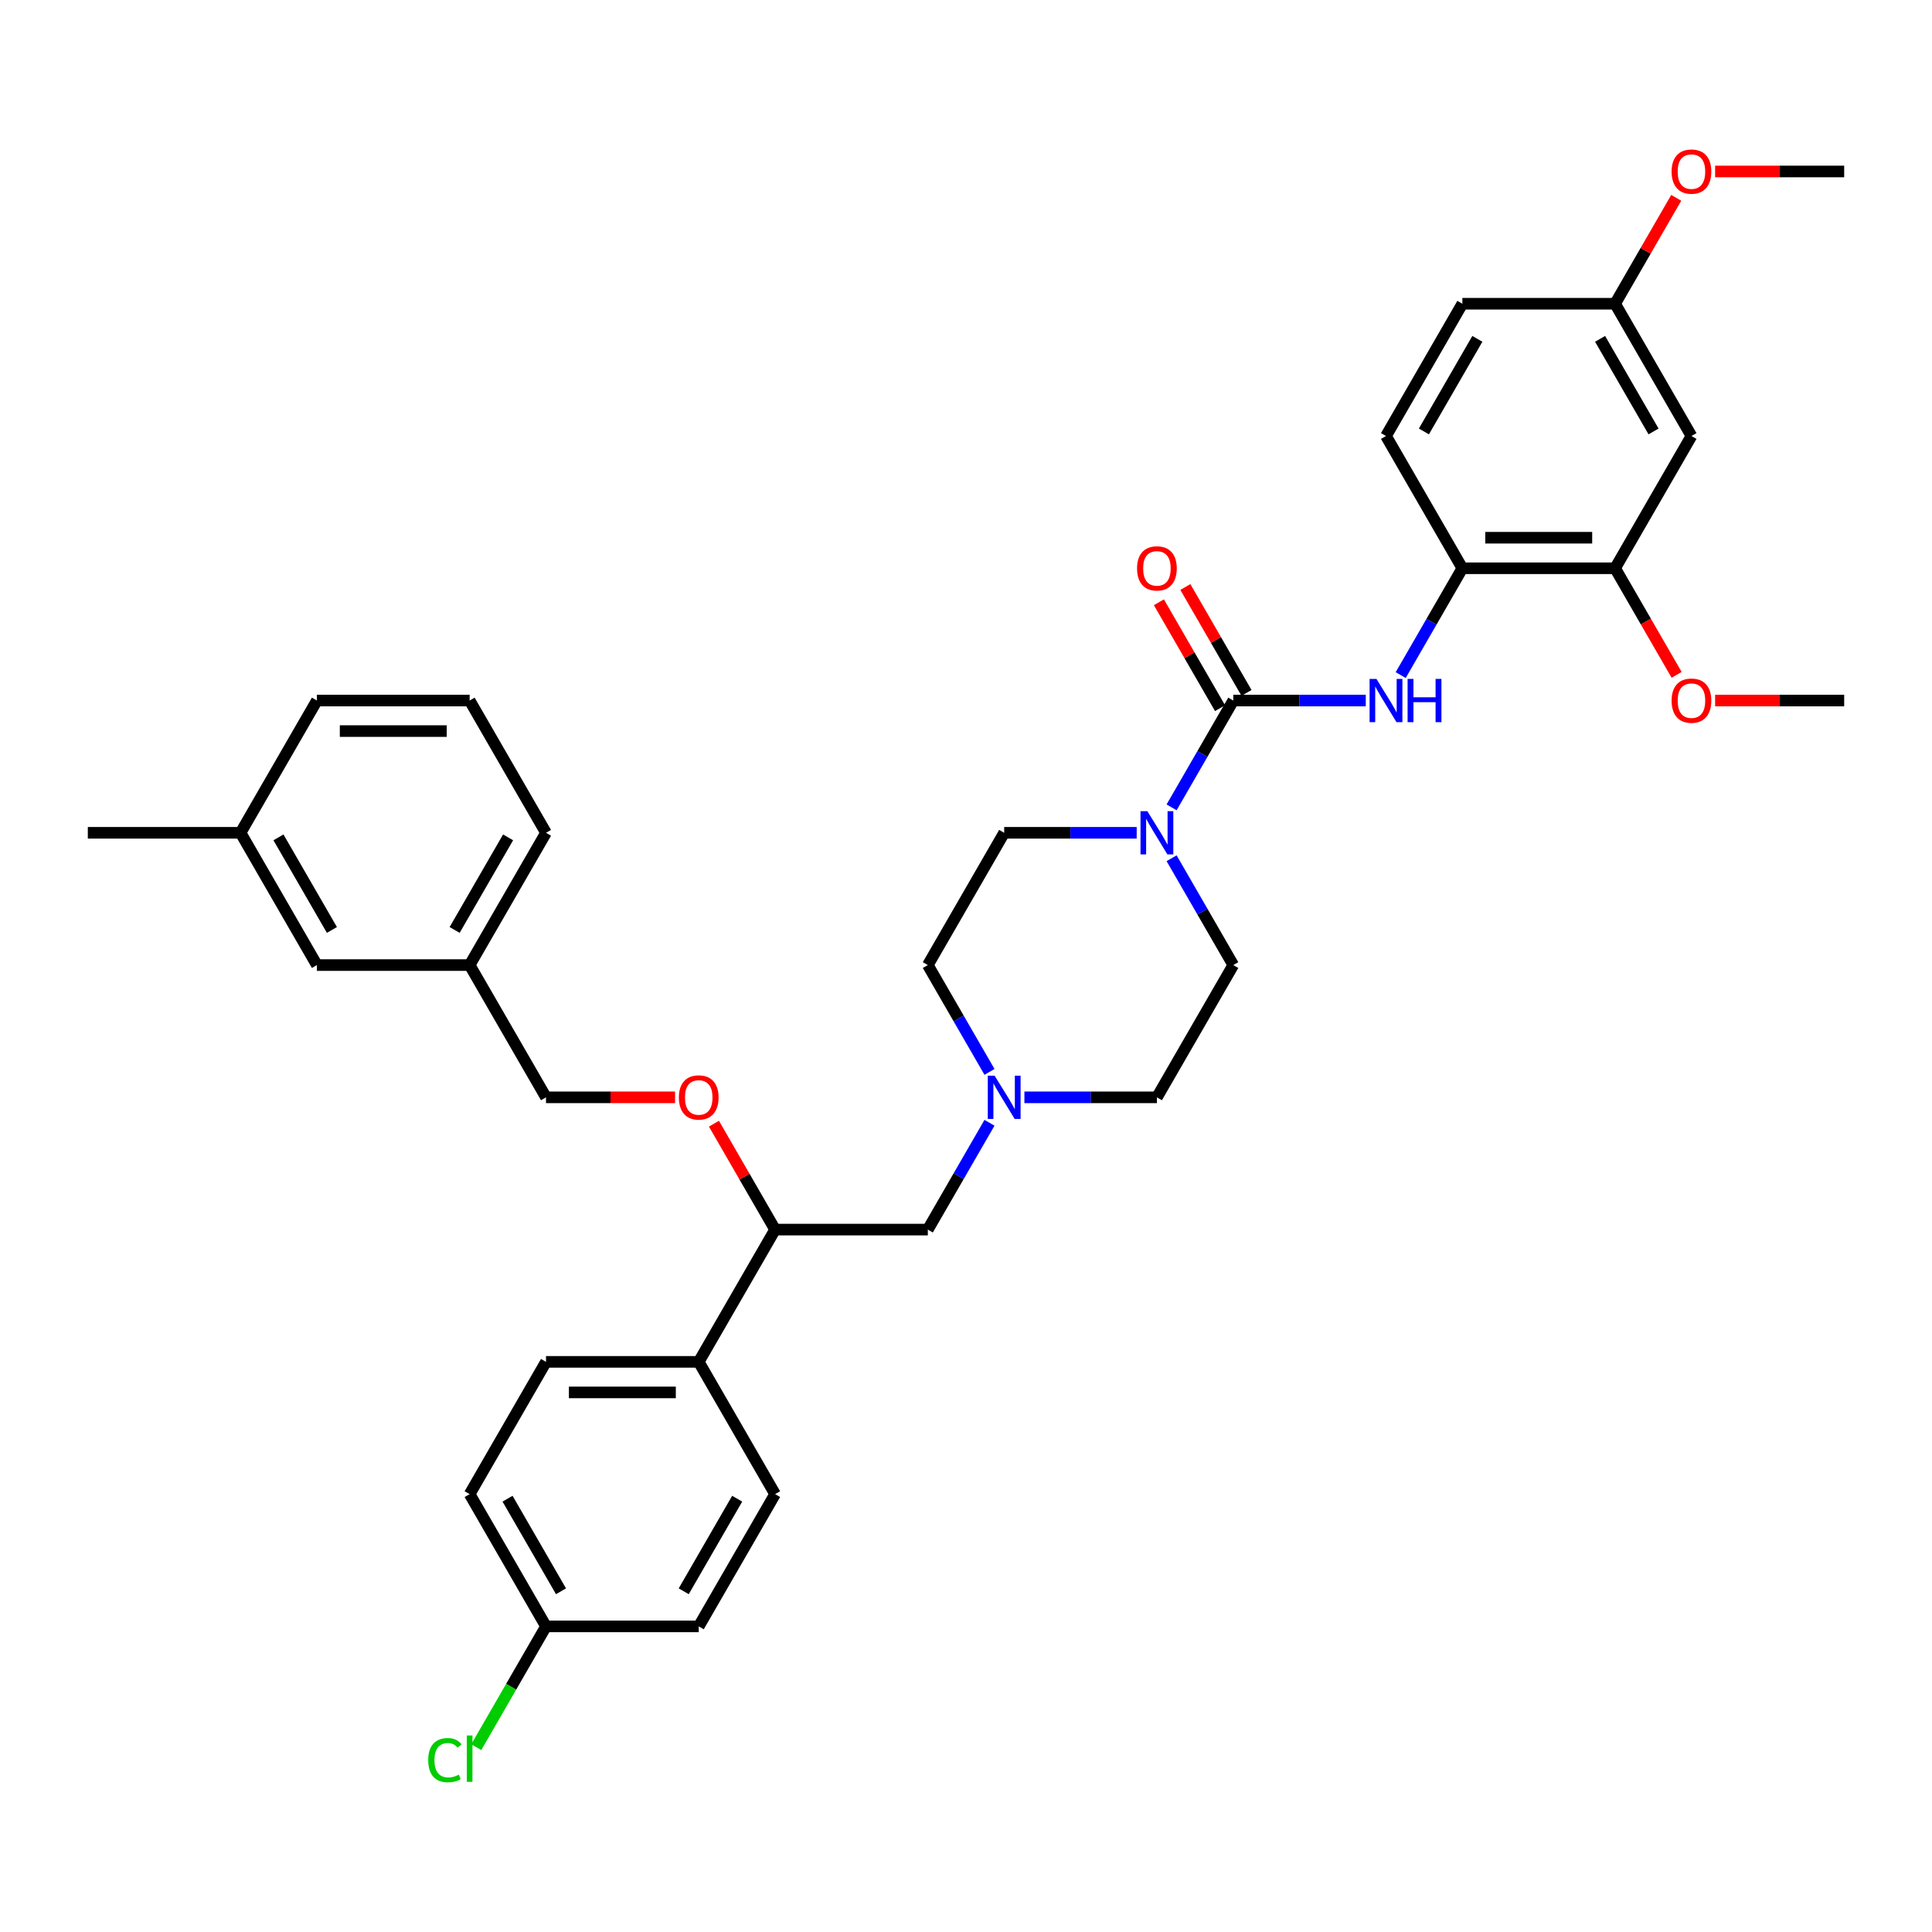 <?xml version='1.0' encoding='iso-8859-1'?>
<svg version='1.1' baseProfile='full'
              xmlns='http://www.w3.org/2000/svg'
                      xmlns:rdkit='http://www.rdkit.org/xml'
                      xmlns:xlink='http://www.w3.org/1999/xlink'
                  xml:space='preserve'
width='1000px' height='1000px' viewBox='0 0 1000 1000'>
<!-- END OF HEADER -->
<rect style='opacity:1.0;fill:#FFFFFF;stroke:none' width='1000' height='1000' x='0' y='0'> </rect>
<path class='bond-0' d='M 638.34,499.518 L 598.814,567.978' style='fill:none;fill-rule:evenodd;stroke:#000000;stroke-width:6px;stroke-linecap:butt;stroke-linejoin:miter;stroke-opacity:1' />
<path class='bond-1' d='M 638.34,499.518 L 622.379,471.873' style='fill:none;fill-rule:evenodd;stroke:#000000;stroke-width:6px;stroke-linecap:butt;stroke-linejoin:miter;stroke-opacity:1' />
<path class='bond-1' d='M 622.379,471.873 L 606.418,444.227' style='fill:none;fill-rule:evenodd;stroke:#0000FF;stroke-width:6px;stroke-linecap:butt;stroke-linejoin:miter;stroke-opacity:1' />
<path class='bond-2' d='M 598.814,567.978 L 564.522,567.978' style='fill:none;fill-rule:evenodd;stroke:#000000;stroke-width:6px;stroke-linecap:butt;stroke-linejoin:miter;stroke-opacity:1' />
<path class='bond-2' d='M 564.522,567.978 L 530.229,567.978' style='fill:none;fill-rule:evenodd;stroke:#0000FF;stroke-width:6px;stroke-linecap:butt;stroke-linejoin:miter;stroke-opacity:1' />
<path class='bond-3' d='M 512.159,554.808 L 496.198,527.163' style='fill:none;fill-rule:evenodd;stroke:#0000FF;stroke-width:6px;stroke-linecap:butt;stroke-linejoin:miter;stroke-opacity:1' />
<path class='bond-3' d='M 496.198,527.163 L 480.237,499.518' style='fill:none;fill-rule:evenodd;stroke:#000000;stroke-width:6px;stroke-linecap:butt;stroke-linejoin:miter;stroke-opacity:1' />
<path class='bond-4' d='M 512.159,581.148 L 496.198,608.794' style='fill:none;fill-rule:evenodd;stroke:#0000FF;stroke-width:6px;stroke-linecap:butt;stroke-linejoin:miter;stroke-opacity:1' />
<path class='bond-4' d='M 496.198,608.794 L 480.237,636.439' style='fill:none;fill-rule:evenodd;stroke:#000000;stroke-width:6px;stroke-linecap:butt;stroke-linejoin:miter;stroke-opacity:1' />
<path class='bond-5' d='M 480.237,499.518 L 519.763,431.057' style='fill:none;fill-rule:evenodd;stroke:#000000;stroke-width:6px;stroke-linecap:butt;stroke-linejoin:miter;stroke-opacity:1' />
<path class='bond-6' d='M 519.763,431.057 L 554.055,431.057' style='fill:none;fill-rule:evenodd;stroke:#000000;stroke-width:6px;stroke-linecap:butt;stroke-linejoin:miter;stroke-opacity:1' />
<path class='bond-6' d='M 554.055,431.057 L 588.348,431.057' style='fill:none;fill-rule:evenodd;stroke:#0000FF;stroke-width:6px;stroke-linecap:butt;stroke-linejoin:miter;stroke-opacity:1' />
<path class='bond-7' d='M 606.418,417.887 L 622.379,390.242' style='fill:none;fill-rule:evenodd;stroke:#0000FF;stroke-width:6px;stroke-linecap:butt;stroke-linejoin:miter;stroke-opacity:1' />
<path class='bond-7' d='M 622.379,390.242 L 638.34,362.597' style='fill:none;fill-rule:evenodd;stroke:#000000;stroke-width:6px;stroke-linecap:butt;stroke-linejoin:miter;stroke-opacity:1' />
<path class='bond-8' d='M 645.186,358.644 L 629.362,331.236' style='fill:none;fill-rule:evenodd;stroke:#000000;stroke-width:6px;stroke-linecap:butt;stroke-linejoin:miter;stroke-opacity:1' />
<path class='bond-8' d='M 629.362,331.236 L 613.538,303.828' style='fill:none;fill-rule:evenodd;stroke:#FF0000;stroke-width:6px;stroke-linecap:butt;stroke-linejoin:miter;stroke-opacity:1' />
<path class='bond-8' d='M 631.494,366.549 L 615.67,339.141' style='fill:none;fill-rule:evenodd;stroke:#000000;stroke-width:6px;stroke-linecap:butt;stroke-linejoin:miter;stroke-opacity:1' />
<path class='bond-8' d='M 615.67,339.141 L 599.846,311.733' style='fill:none;fill-rule:evenodd;stroke:#FF0000;stroke-width:6px;stroke-linecap:butt;stroke-linejoin:miter;stroke-opacity:1' />
<path class='bond-9' d='M 638.34,362.597 L 672.632,362.597' style='fill:none;fill-rule:evenodd;stroke:#000000;stroke-width:6px;stroke-linecap:butt;stroke-linejoin:miter;stroke-opacity:1' />
<path class='bond-9' d='M 672.632,362.597 L 706.925,362.597' style='fill:none;fill-rule:evenodd;stroke:#0000FF;stroke-width:6px;stroke-linecap:butt;stroke-linejoin:miter;stroke-opacity:1' />
<path class='bond-10' d='M 724.995,349.427 L 740.956,321.782' style='fill:none;fill-rule:evenodd;stroke:#0000FF;stroke-width:6px;stroke-linecap:butt;stroke-linejoin:miter;stroke-opacity:1' />
<path class='bond-10' d='M 740.956,321.782 L 756.917,294.136' style='fill:none;fill-rule:evenodd;stroke:#000000;stroke-width:6px;stroke-linecap:butt;stroke-linejoin:miter;stroke-opacity:1' />
<path class='bond-11' d='M 480.237,636.439 L 401.186,636.439' style='fill:none;fill-rule:evenodd;stroke:#000000;stroke-width:6px;stroke-linecap:butt;stroke-linejoin:miter;stroke-opacity:1' />
<path class='bond-12' d='M 401.186,636.439 L 361.66,704.899' style='fill:none;fill-rule:evenodd;stroke:#000000;stroke-width:6px;stroke-linecap:butt;stroke-linejoin:miter;stroke-opacity:1' />
<path class='bond-13' d='M 401.186,636.439 L 385.362,609.031' style='fill:none;fill-rule:evenodd;stroke:#000000;stroke-width:6px;stroke-linecap:butt;stroke-linejoin:miter;stroke-opacity:1' />
<path class='bond-13' d='M 385.362,609.031 L 369.538,581.623' style='fill:none;fill-rule:evenodd;stroke:#FF0000;stroke-width:6px;stroke-linecap:butt;stroke-linejoin:miter;stroke-opacity:1' />
<path class='bond-14' d='M 361.66,704.899 L 282.609,704.899' style='fill:none;fill-rule:evenodd;stroke:#000000;stroke-width:6px;stroke-linecap:butt;stroke-linejoin:miter;stroke-opacity:1' />
<path class='bond-14' d='M 349.802,720.71 L 294.466,720.71' style='fill:none;fill-rule:evenodd;stroke:#000000;stroke-width:6px;stroke-linecap:butt;stroke-linejoin:miter;stroke-opacity:1' />
<path class='bond-15' d='M 361.66,704.899 L 401.186,773.36' style='fill:none;fill-rule:evenodd;stroke:#000000;stroke-width:6px;stroke-linecap:butt;stroke-linejoin:miter;stroke-opacity:1' />
<path class='bond-16' d='M 349.407,567.978 L 316.008,567.978' style='fill:none;fill-rule:evenodd;stroke:#FF0000;stroke-width:6px;stroke-linecap:butt;stroke-linejoin:miter;stroke-opacity:1' />
<path class='bond-16' d='M 316.008,567.978 L 282.609,567.978' style='fill:none;fill-rule:evenodd;stroke:#000000;stroke-width:6px;stroke-linecap:butt;stroke-linejoin:miter;stroke-opacity:1' />
<path class='bond-17' d='M 282.609,704.899 L 243.083,773.36' style='fill:none;fill-rule:evenodd;stroke:#000000;stroke-width:6px;stroke-linecap:butt;stroke-linejoin:miter;stroke-opacity:1' />
<path class='bond-18' d='M 243.083,773.36 L 282.609,841.82' style='fill:none;fill-rule:evenodd;stroke:#000000;stroke-width:6px;stroke-linecap:butt;stroke-linejoin:miter;stroke-opacity:1' />
<path class='bond-18' d='M 262.704,775.724 L 290.372,823.646' style='fill:none;fill-rule:evenodd;stroke:#000000;stroke-width:6px;stroke-linecap:butt;stroke-linejoin:miter;stroke-opacity:1' />
<path class='bond-19' d='M 282.609,841.82 L 361.66,841.82' style='fill:none;fill-rule:evenodd;stroke:#000000;stroke-width:6px;stroke-linecap:butt;stroke-linejoin:miter;stroke-opacity:1' />
<path class='bond-20' d='M 282.609,841.82 L 264.561,873.079' style='fill:none;fill-rule:evenodd;stroke:#000000;stroke-width:6px;stroke-linecap:butt;stroke-linejoin:miter;stroke-opacity:1' />
<path class='bond-20' d='M 264.561,873.079 L 246.514,904.338' style='fill:none;fill-rule:evenodd;stroke:#00CC00;stroke-width:6px;stroke-linecap:butt;stroke-linejoin:miter;stroke-opacity:1' />
<path class='bond-21' d='M 361.66,841.82 L 401.186,773.36' style='fill:none;fill-rule:evenodd;stroke:#000000;stroke-width:6px;stroke-linecap:butt;stroke-linejoin:miter;stroke-opacity:1' />
<path class='bond-21' d='M 353.897,823.646 L 381.565,775.724' style='fill:none;fill-rule:evenodd;stroke:#000000;stroke-width:6px;stroke-linecap:butt;stroke-linejoin:miter;stroke-opacity:1' />
<path class='bond-22' d='M 282.609,567.978 L 243.083,499.518' style='fill:none;fill-rule:evenodd;stroke:#000000;stroke-width:6px;stroke-linecap:butt;stroke-linejoin:miter;stroke-opacity:1' />
<path class='bond-23' d='M 243.083,499.518 L 282.609,431.057' style='fill:none;fill-rule:evenodd;stroke:#000000;stroke-width:6px;stroke-linecap:butt;stroke-linejoin:miter;stroke-opacity:1' />
<path class='bond-23' d='M 235.32,481.344 L 262.988,433.421' style='fill:none;fill-rule:evenodd;stroke:#000000;stroke-width:6px;stroke-linecap:butt;stroke-linejoin:miter;stroke-opacity:1' />
<path class='bond-24' d='M 243.083,499.518 L 164.032,499.518' style='fill:none;fill-rule:evenodd;stroke:#000000;stroke-width:6px;stroke-linecap:butt;stroke-linejoin:miter;stroke-opacity:1' />
<path class='bond-25' d='M 282.609,431.057 L 243.083,362.597' style='fill:none;fill-rule:evenodd;stroke:#000000;stroke-width:6px;stroke-linecap:butt;stroke-linejoin:miter;stroke-opacity:1' />
<path class='bond-26' d='M 243.083,362.597 L 164.032,362.597' style='fill:none;fill-rule:evenodd;stroke:#000000;stroke-width:6px;stroke-linecap:butt;stroke-linejoin:miter;stroke-opacity:1' />
<path class='bond-26' d='M 231.225,378.407 L 175.889,378.407' style='fill:none;fill-rule:evenodd;stroke:#000000;stroke-width:6px;stroke-linecap:butt;stroke-linejoin:miter;stroke-opacity:1' />
<path class='bond-27' d='M 164.032,362.597 L 124.506,431.057' style='fill:none;fill-rule:evenodd;stroke:#000000;stroke-width:6px;stroke-linecap:butt;stroke-linejoin:miter;stroke-opacity:1' />
<path class='bond-28' d='M 124.506,431.057 L 164.032,499.518' style='fill:none;fill-rule:evenodd;stroke:#000000;stroke-width:6px;stroke-linecap:butt;stroke-linejoin:miter;stroke-opacity:1' />
<path class='bond-28' d='M 144.127,433.421 L 171.795,481.344' style='fill:none;fill-rule:evenodd;stroke:#000000;stroke-width:6px;stroke-linecap:butt;stroke-linejoin:miter;stroke-opacity:1' />
<path class='bond-29' d='M 124.506,431.057 L 45.455,431.057' style='fill:none;fill-rule:evenodd;stroke:#000000;stroke-width:6px;stroke-linecap:butt;stroke-linejoin:miter;stroke-opacity:1' />
<path class='bond-30' d='M 756.917,294.136 L 835.968,294.136' style='fill:none;fill-rule:evenodd;stroke:#000000;stroke-width:6px;stroke-linecap:butt;stroke-linejoin:miter;stroke-opacity:1' />
<path class='bond-30' d='M 768.775,278.326 L 824.111,278.326' style='fill:none;fill-rule:evenodd;stroke:#000000;stroke-width:6px;stroke-linecap:butt;stroke-linejoin:miter;stroke-opacity:1' />
<path class='bond-31' d='M 756.917,294.136 L 717.391,225.676' style='fill:none;fill-rule:evenodd;stroke:#000000;stroke-width:6px;stroke-linecap:butt;stroke-linejoin:miter;stroke-opacity:1' />
<path class='bond-32' d='M 835.968,294.136 L 875.494,225.676' style='fill:none;fill-rule:evenodd;stroke:#000000;stroke-width:6px;stroke-linecap:butt;stroke-linejoin:miter;stroke-opacity:1' />
<path class='bond-33' d='M 835.968,294.136 L 851.893,321.718' style='fill:none;fill-rule:evenodd;stroke:#000000;stroke-width:6px;stroke-linecap:butt;stroke-linejoin:miter;stroke-opacity:1' />
<path class='bond-33' d='M 851.893,321.718 L 867.817,349.3' style='fill:none;fill-rule:evenodd;stroke:#FF0000;stroke-width:6px;stroke-linecap:butt;stroke-linejoin:miter;stroke-opacity:1' />
<path class='bond-34' d='M 717.391,225.676 L 756.917,157.215' style='fill:none;fill-rule:evenodd;stroke:#000000;stroke-width:6px;stroke-linecap:butt;stroke-linejoin:miter;stroke-opacity:1' />
<path class='bond-34' d='M 737.012,223.312 L 764.68,175.389' style='fill:none;fill-rule:evenodd;stroke:#000000;stroke-width:6px;stroke-linecap:butt;stroke-linejoin:miter;stroke-opacity:1' />
<path class='bond-35' d='M 875.494,225.676 L 835.968,157.215' style='fill:none;fill-rule:evenodd;stroke:#000000;stroke-width:6px;stroke-linecap:butt;stroke-linejoin:miter;stroke-opacity:1' />
<path class='bond-35' d='M 855.873,223.312 L 828.205,175.389' style='fill:none;fill-rule:evenodd;stroke:#000000;stroke-width:6px;stroke-linecap:butt;stroke-linejoin:miter;stroke-opacity:1' />
<path class='bond-36' d='M 887.747,362.597 L 921.146,362.597' style='fill:none;fill-rule:evenodd;stroke:#FF0000;stroke-width:6px;stroke-linecap:butt;stroke-linejoin:miter;stroke-opacity:1' />
<path class='bond-36' d='M 921.146,362.597 L 954.545,362.597' style='fill:none;fill-rule:evenodd;stroke:#000000;stroke-width:6px;stroke-linecap:butt;stroke-linejoin:miter;stroke-opacity:1' />
<path class='bond-37' d='M 756.917,157.215 L 835.968,157.215' style='fill:none;fill-rule:evenodd;stroke:#000000;stroke-width:6px;stroke-linecap:butt;stroke-linejoin:miter;stroke-opacity:1' />
<path class='bond-38' d='M 835.968,157.215 L 851.792,129.807' style='fill:none;fill-rule:evenodd;stroke:#000000;stroke-width:6px;stroke-linecap:butt;stroke-linejoin:miter;stroke-opacity:1' />
<path class='bond-38' d='M 851.792,129.807 L 867.617,102.399' style='fill:none;fill-rule:evenodd;stroke:#FF0000;stroke-width:6px;stroke-linecap:butt;stroke-linejoin:miter;stroke-opacity:1' />
<path class='bond-39' d='M 887.747,88.755 L 921.146,88.755' style='fill:none;fill-rule:evenodd;stroke:#FF0000;stroke-width:6px;stroke-linecap:butt;stroke-linejoin:miter;stroke-opacity:1' />
<path class='bond-39' d='M 921.146,88.755 L 954.545,88.755' style='fill:none;fill-rule:evenodd;stroke:#000000;stroke-width:6px;stroke-linecap:butt;stroke-linejoin:miter;stroke-opacity:1' />
<path  class='atom-2' d='M 514.814 556.785
L 522.15 568.642
Q 522.877 569.812, 524.047 571.931
Q 525.217 574.049, 525.281 574.176
L 525.281 556.785
L 528.253 556.785
L 528.253 579.172
L 525.186 579.172
L 517.312 566.208
Q 516.395 564.69, 515.415 562.951
Q 514.466 561.211, 514.182 560.674
L 514.182 579.172
L 511.273 579.172
L 511.273 556.785
L 514.814 556.785
' fill='#0000FF'/>
<path  class='atom-5' d='M 593.866 419.864
L 601.202 431.721
Q 601.929 432.891, 603.099 435.01
Q 604.269 437.128, 604.332 437.255
L 604.332 419.864
L 607.304 419.864
L 607.304 442.251
L 604.237 442.251
L 596.364 429.287
Q 595.447 427.769, 594.466 426.03
Q 593.518 424.29, 593.233 423.753
L 593.233 442.251
L 590.324 442.251
L 590.324 419.864
L 593.866 419.864
' fill='#0000FF'/>
<path  class='atom-7' d='M 588.538 294.2
Q 588.538 288.824, 591.194 285.82
Q 593.85 282.816, 598.814 282.816
Q 603.779 282.816, 606.435 285.82
Q 609.091 288.824, 609.091 294.2
Q 609.091 299.638, 606.403 302.737
Q 603.715 305.804, 598.814 305.804
Q 593.881 305.804, 591.194 302.737
Q 588.538 299.67, 588.538 294.2
M 598.814 303.275
Q 602.229 303.275, 604.063 300.998
Q 605.929 298.69, 605.929 294.2
Q 605.929 289.804, 604.063 287.591
Q 602.229 285.346, 598.814 285.346
Q 595.399 285.346, 593.534 287.559
Q 591.7 289.773, 591.7 294.2
Q 591.7 298.721, 593.534 300.998
Q 595.399 303.275, 598.814 303.275
' fill='#FF0000'/>
<path  class='atom-8' d='M 712.443 351.403
L 719.779 363.261
Q 720.506 364.431, 721.676 366.549
Q 722.846 368.668, 722.909 368.794
L 722.909 351.403
L 725.881 351.403
L 725.881 373.79
L 722.814 373.79
L 714.941 360.826
Q 714.024 359.308, 713.043 357.569
Q 712.095 355.83, 711.81 355.292
L 711.81 373.79
L 708.901 373.79
L 708.901 351.403
L 712.443 351.403
' fill='#0000FF'/>
<path  class='atom-8' d='M 728.569 351.403
L 731.605 351.403
L 731.605 360.921
L 743.051 360.921
L 743.051 351.403
L 746.087 351.403
L 746.087 373.79
L 743.051 373.79
L 743.051 363.451
L 731.605 363.451
L 731.605 373.79
L 728.569 373.79
L 728.569 351.403
' fill='#0000FF'/>
<path  class='atom-12' d='M 351.383 568.042
Q 351.383 562.666, 354.04 559.662
Q 356.696 556.658, 361.66 556.658
Q 366.625 556.658, 369.281 559.662
Q 371.937 562.666, 371.937 568.042
Q 371.937 573.48, 369.249 576.579
Q 366.561 579.646, 361.66 579.646
Q 356.727 579.646, 354.04 576.579
Q 351.383 573.512, 351.383 568.042
M 361.66 577.117
Q 365.075 577.117, 366.909 574.84
Q 368.775 572.532, 368.775 568.042
Q 368.775 563.646, 366.909 561.433
Q 365.075 559.188, 361.66 559.188
Q 358.245 559.188, 356.379 561.401
Q 354.545 563.615, 354.545 568.042
Q 354.545 572.563, 356.379 574.84
Q 358.245 577.117, 361.66 577.117
' fill='#FF0000'/>
<path  class='atom-26' d='M 221.644 911.056
Q 221.644 905.49, 224.237 902.581
Q 226.862 899.641, 231.826 899.641
Q 236.443 899.641, 238.909 902.897
L 236.822 904.605
Q 235.02 902.233, 231.826 902.233
Q 228.443 902.233, 226.64 904.51
Q 224.87 906.755, 224.87 911.056
Q 224.87 915.482, 226.704 917.759
Q 228.569 920.036, 232.174 920.036
Q 234.64 920.036, 237.518 918.55
L 238.403 920.921
Q 237.233 921.68, 235.462 922.123
Q 233.692 922.565, 231.731 922.565
Q 226.862 922.565, 224.237 919.593
Q 221.644 916.621, 221.644 911.056
' fill='#00CC00'/>
<path  class='atom-26' d='M 241.628 898.281
L 244.538 898.281
L 244.538 922.281
L 241.628 922.281
L 241.628 898.281
' fill='#00CC00'/>
<path  class='atom-31' d='M 865.217 362.66
Q 865.217 357.285, 867.874 354.281
Q 870.53 351.277, 875.494 351.277
Q 880.458 351.277, 883.115 354.281
Q 885.771 357.285, 885.771 362.66
Q 885.771 368.099, 883.083 371.198
Q 880.395 374.265, 875.494 374.265
Q 870.561 374.265, 867.874 371.198
Q 865.217 368.13, 865.217 362.66
M 875.494 371.735
Q 878.909 371.735, 880.743 369.458
Q 882.609 367.15, 882.609 362.66
Q 882.609 358.265, 880.743 356.051
Q 878.909 353.806, 875.494 353.806
Q 872.079 353.806, 870.213 356.02
Q 868.379 358.233, 868.379 362.66
Q 868.379 367.182, 870.213 369.458
Q 872.079 371.735, 875.494 371.735
' fill='#FF0000'/>
<path  class='atom-35' d='M 865.217 88.818
Q 865.217 83.442, 867.874 80.439
Q 870.53 77.435, 875.494 77.435
Q 880.458 77.435, 883.115 80.439
Q 885.771 83.442, 885.771 88.818
Q 885.771 94.257, 883.083 97.356
Q 880.395 100.423, 875.494 100.423
Q 870.561 100.423, 867.874 97.356
Q 865.217 94.288, 865.217 88.818
M 875.494 97.893
Q 878.909 97.893, 880.743 95.616
Q 882.609 93.308, 882.609 88.818
Q 882.609 84.423, 880.743 82.209
Q 878.909 79.964, 875.494 79.964
Q 872.079 79.964, 870.213 82.178
Q 868.379 84.391, 868.379 88.818
Q 868.379 93.34, 870.213 95.616
Q 872.079 97.893, 875.494 97.893
' fill='#FF0000'/>
</svg>
